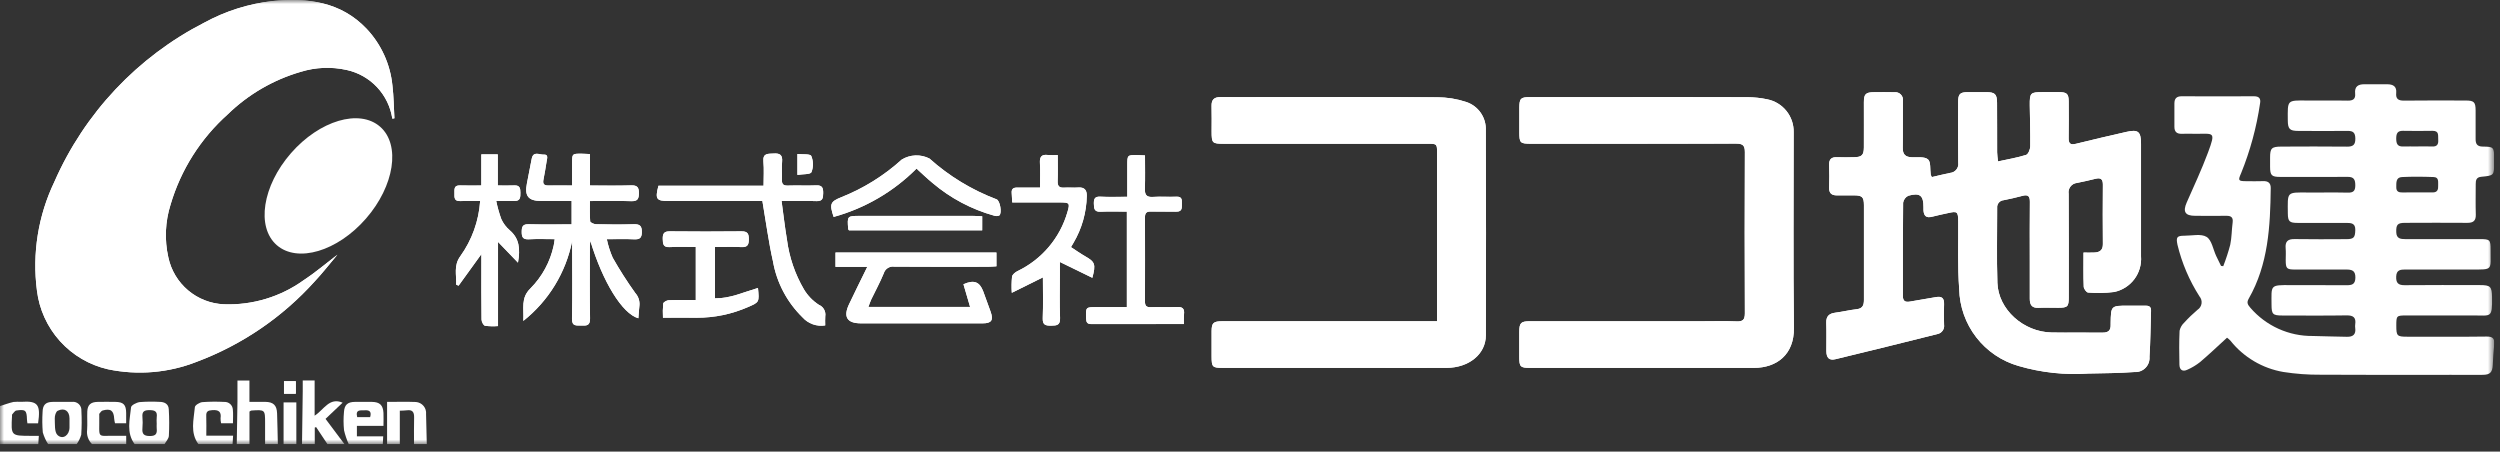 <svg width="310" height="56" viewBox="0 0 310 56" fill="none" xmlns="http://www.w3.org/2000/svg">
<rect x="0" y="0" width="310" height="56" fill="#333333" stroke="none"/>
<g clip-path="url(#clip0_2051_926)">
<mask id="mask0_2051_926" style="mask-type:luminance" maskUnits="userSpaceOnUse" x="0" y="0" width="310" height="56">
<path d="M309.288 0H0V55.09H309.288V0Z" fill="white"/>
</mask>
<g mask="url(#mask0_2051_926)">
<path d="M48.648 14.708L48.907 14.671C48.83 13.318 48.821 11.956 48.66 10.613C48.4 7.977 47.275 5.501 45.46 3.572C42.242 0.187 38.12 -0.289 33.805 0.127C30.834 0.465 27.957 1.375 25.333 2.808C17.041 7.055 10.47 14.037 6.733 22.571C4.731 26.754 3.983 31.427 4.58 36.026C4.863 38.362 5.862 40.554 7.438 42.302C9.015 44.05 11.093 45.268 13.388 45.79C17.074 46.563 20.907 46.238 24.41 44.856C30.015 42.751 35.032 39.328 39.036 34.877C39.989 33.865 40.843 32.759 41.836 31.584C40.354 32.714 39.068 33.823 37.656 34.743C34.785 36.809 31.307 37.861 27.772 37.731C26.139 37.666 24.574 37.058 23.324 36.005C22.075 34.951 21.212 33.511 20.872 31.912C20.384 29.74 20.481 27.478 21.153 25.356C22.429 21.049 24.878 17.182 28.226 14.188C30.77 11.711 33.884 9.897 37.293 8.906C39.144 8.334 41.112 8.256 43.003 8.68C44.443 8.997 45.752 9.742 46.759 10.818C47.767 11.894 48.424 13.25 48.645 14.708" fill="white"/>
<path d="M239.551 21.963C239.492 21.861 239.443 21.754 239.407 21.642C239.307 20.992 239.444 20.08 239.069 19.76C238.641 19.395 237.762 19.526 237.078 19.502C236.284 19.474 235.923 19.152 235.939 18.32C235.975 16.392 235.939 14.463 235.958 12.534C235.982 12.389 235.973 12.24 235.93 12.099C235.887 11.959 235.812 11.83 235.71 11.723C235.609 11.616 235.484 11.535 235.346 11.485C235.207 11.434 235.059 11.417 234.913 11.434C234.064 11.412 233.213 11.419 232.364 11.428C231.346 11.439 231.122 11.662 231.12 12.664C231.12 14.534 231.128 16.404 231.12 18.275C231.113 19.227 230.861 19.475 229.92 19.49C229.22 19.503 228.513 19.518 227.811 19.49C227.109 19.462 226.784 19.725 226.811 20.454C226.843 21.388 226.843 22.325 226.811 23.254C226.787 23.937 227.111 24.218 227.749 24.221C228.481 24.221 229.214 24.221 229.949 24.221C230.906 24.23 231.12 24.444 231.126 25.421C231.134 26.853 231.126 28.285 231.126 29.721C231.126 32.205 231.126 34.689 231.126 37.173C231.126 37.787 231.001 38.246 230.253 38.334C229.353 38.434 228.469 38.652 227.572 38.77C226.806 38.87 226.428 39.212 226.457 40.027C226.497 41.195 226.463 42.364 226.469 43.533C226.469 44.354 226.806 44.726 227.584 44.539C231.81 43.528 236.024 42.47 240.24 41.417C240.502 41.367 240.733 41.217 240.887 40.999C241.04 40.781 241.103 40.512 241.063 40.249C241.035 39.402 241.033 38.549 241.063 37.707C241.089 36.96 240.778 36.707 240.048 36.84C238.987 37.04 237.915 37.184 236.855 37.388C236.255 37.503 235.955 37.336 235.955 36.7C235.955 32.843 235.942 28.985 235.986 25.128C236.015 24.943 236.09 24.767 236.202 24.617C236.315 24.467 236.462 24.346 236.632 24.266C238.07 23.858 238.521 24.237 238.51 25.699C238.51 25.816 238.51 25.933 238.51 26.05C238.541 26.75 238.846 27.068 239.588 26.867C240.235 26.692 240.896 26.567 241.551 26.419C242.707 26.155 242.805 26.239 242.817 27.436C242.843 30.236 242.73 33.052 242.938 35.842C242.986 38.008 243.726 40.101 245.049 41.816C246.372 43.531 248.209 44.778 250.292 45.374C253.104 46.198 256.04 46.516 258.963 46.314C260.863 46.274 262.763 46.269 264.663 46.128C264.917 46.146 265.171 46.109 265.409 46.019C265.647 45.929 265.863 45.789 266.041 45.607C266.219 45.425 266.356 45.207 266.441 44.967C266.526 44.728 266.558 44.472 266.535 44.219C266.66 42.329 266.664 40.432 266.728 38.538C266.746 38.021 266.469 37.89 266.013 37.9C265.313 37.916 264.607 37.9 263.904 37.9C261.755 37.9 261.755 37.9 261.719 40.078C261.719 40.136 261.719 40.195 261.719 40.253C261.748 40.947 261.442 41.253 260.719 41.241C258.61 41.214 256.5 41.263 254.391 41.224C250.901 41.16 247.791 38.365 247.677 35.073C247.577 31.979 247.66 28.879 247.648 25.781C247.636 25.665 247.647 25.548 247.681 25.436C247.715 25.325 247.77 25.221 247.845 25.132C247.92 25.042 248.012 24.969 248.115 24.915C248.219 24.862 248.332 24.83 248.448 24.821C249.219 24.659 249.992 24.501 250.748 24.289C251.441 24.095 251.71 24.279 251.702 25.024C251.674 27.508 251.691 29.992 251.691 32.475C251.691 33.995 251.697 35.514 251.691 37.034C251.691 37.758 251.922 38.207 252.762 38.165C253.58 38.125 254.402 38.16 255.223 38.157C256.393 38.157 256.523 38.023 256.523 36.837C256.523 32.571 256.538 28.304 256.511 24.037C256.484 23.879 256.489 23.718 256.527 23.562C256.565 23.407 256.635 23.261 256.732 23.134C256.829 23.006 256.95 22.9 257.09 22.822C257.23 22.744 257.384 22.695 257.543 22.679C258.316 22.526 259.084 22.353 259.849 22.162C260.508 21.997 260.76 22.224 260.755 22.901C260.736 25.356 260.736 27.81 260.755 30.265C260.762 30.992 260.387 31.265 259.749 31.309C259.291 31.337 258.83 31.314 258.354 31.314C258.354 32.821 258.325 34.187 258.38 35.551C258.39 35.809 258.721 36.262 258.919 36.271C259.997 36.362 261.081 36.339 262.154 36.202C263.153 35.995 264.042 35.432 264.655 34.617C265.268 33.802 265.563 32.792 265.485 31.775C265.497 27.129 265.485 22.482 265.485 17.836C265.485 16.302 265.128 16.012 263.652 16.356C261.576 16.839 259.494 17.302 257.428 17.824C256.669 18.016 256.496 17.749 256.509 17.057C256.538 15.567 256.522 14.077 256.516 12.586C256.516 11.63 256.298 11.426 255.316 11.419C254.642 11.419 253.968 11.419 253.294 11.419C251.769 11.419 251.674 11.506 251.689 13.072C251.705 14.765 251.776 16.457 251.749 18.149C251.743 18.518 251.497 19.121 251.231 19.205C250.131 19.553 248.978 19.743 247.749 20.013C247.705 19.561 247.649 19.222 247.644 18.883C247.634 16.838 247.651 14.792 247.633 12.747C247.623 11.647 247.372 11.427 246.269 11.421C245.507 11.421 244.745 11.412 243.984 11.421C243.032 11.434 242.812 11.657 242.81 12.629C242.805 15.142 242.787 17.656 242.821 20.168C242.843 20.319 242.835 20.473 242.795 20.62C242.755 20.767 242.686 20.904 242.59 21.023C242.495 21.142 242.377 21.241 242.242 21.312C242.107 21.383 241.959 21.426 241.807 21.437C241.066 21.588 240.332 21.773 239.548 21.955" fill="white"/>
<path d="M203.595 45.617C208.225 45.617 212.854 45.625 217.484 45.617C220.333 45.61 222.484 43.949 222.442 40.68C222.349 32.586 222.413 24.49 222.411 16.394C222.432 15.435 222.113 14.501 221.512 13.754C220.911 13.008 220.066 12.497 219.125 12.313C218.325 12.144 217.51 12.057 216.693 12.052C211.331 12.03 205.969 12.041 200.606 12.041C196.973 12.041 193.339 12.041 189.706 12.041C188.562 12.041 188.398 12.214 188.393 13.367C188.393 14.361 188.393 15.354 188.393 16.348C188.393 17.741 188.473 17.823 189.888 17.823C198.355 17.823 206.821 17.818 215.288 17.809C216.088 17.809 216.363 18.027 216.36 18.85C216.333 25.513 216.333 32.176 216.36 38.84C216.36 39.675 216.091 39.886 215.3 39.852C213.9 39.793 212.488 39.835 211.081 39.835C203.961 39.835 196.841 39.835 189.72 39.835C188.587 39.835 188.391 40.035 188.388 41.153C188.385 42.205 188.385 43.257 188.388 44.309C188.388 45.477 188.529 45.615 189.701 45.616C194.33 45.616 198.96 45.616 203.59 45.616" fill="white"/>
<path d="M178.195 39.836H176.804C168.398 39.836 159.992 39.836 151.585 39.836C150.467 39.836 150.246 40.036 150.24 41.052C150.234 42.104 150.24 43.152 150.24 44.207C150.24 45.517 150.34 45.617 151.625 45.617H169.375C172.714 45.617 176.053 45.632 179.392 45.617C182.157 45.6 184.239 43.907 184.247 41.588C184.275 33.116 184.273 24.644 184.24 16.172C184.275 15.4 184.057 14.638 183.619 14.002C183.182 13.366 182.548 12.89 181.815 12.648C180.657 12.262 179.444 12.066 178.224 12.067C171.195 12.015 164.165 12.041 157.135 12.042C155.202 12.042 153.269 12.053 151.335 12.042C150.567 12.037 150.211 12.358 150.235 13.142C150.264 14.193 150.241 15.242 150.242 16.297C150.242 17.755 150.313 17.827 151.766 17.828C160.201 17.828 168.637 17.828 177.072 17.828C178.182 17.828 178.197 17.845 178.197 18.959C178.197 25.559 178.197 32.161 178.197 38.766L178.195 39.836Z" fill="white"/>
<path d="M73.154 19.101C72.742 19.083 72.427 19.058 72.112 19.057C70.948 19.057 70.947 19.057 70.945 20.199C70.945 21.121 70.945 22.044 70.945 22.999C69.869 22.999 68.932 22.986 67.997 22.999C67.434 23.01 67.28 22.778 67.397 22.241C67.554 21.5 67.657 20.748 67.784 20C67.846 19.634 68.029 19.126 67.42 19.168C66.911 19.204 66.12 18.683 65.933 19.693C65.733 20.723 65.533 21.751 65.333 22.781C65.033 24.312 65.524 24.906 67.095 24.917C68.348 24.925 69.602 24.917 70.884 24.917V27.817C69.063 27.817 67.309 27.848 65.557 27.802C64.805 27.782 64.697 28.116 64.694 28.752C64.694 29.415 64.855 29.709 65.586 29.668C66.629 29.609 67.677 29.653 68.786 29.653C68.734 29.986 68.715 30.216 68.662 30.438C68.232 32.449 67.233 34.294 65.784 35.754C64.538 36.954 64.991 38.254 64.893 39.791C68.025 37.309 70.172 33.795 70.952 29.876V30.735C70.952 33.656 70.996 36.578 70.929 39.498C70.905 40.525 71.498 40.342 72.103 40.369C72.754 40.399 73.186 40.378 73.168 39.482C73.109 36.503 73.145 33.523 73.148 30.543C73.148 30.318 73.184 30.094 73.204 29.869C74.739 34.928 77.149 38.901 79.158 39.469C79.204 38.916 79.237 38.369 79.297 37.823C79.314 37.554 79.278 37.285 79.189 37.031C79.101 36.777 78.962 36.543 78.782 36.344C77.769 34.932 76.832 33.466 75.976 31.954C75.655 31.217 75.41 30.449 75.246 29.662C76.504 29.662 77.557 29.625 78.605 29.675C79.297 29.708 79.585 29.545 79.592 28.775C79.599 27.968 79.301 27.786 78.56 27.808C77.009 27.855 75.46 27.838 73.904 27.808C73.65 27.803 73.197 27.594 73.185 27.45C73.115 26.623 73.151 25.787 73.151 24.93C74.951 24.93 76.626 24.891 78.292 24.947C79.081 24.974 79.219 24.63 79.226 23.957C79.233 23.257 79.037 22.964 78.273 22.989C76.587 23.042 74.897 23.006 73.159 23.006L73.154 19.101Z" fill="white"/>
<path d="M123.557 31.311H103.603V33.092H107.545C106.73 34.758 105.987 36.239 105.28 37.736C104.542 39.3 105.04 40.09 106.749 40.093C111.786 40.099 116.824 40.099 121.861 40.093C122.947 40.093 123.21 39.706 122.844 38.669C122.544 37.819 122.239 36.968 121.92 36.126C121.468 34.925 120.759 34.669 119.47 35.249L120.292 38.057H107.683C107.835 37.657 107.915 37.385 108.035 37.135C108.552 36.057 109.135 35.008 109.584 33.904C109.665 33.628 109.843 33.391 110.085 33.237C110.327 33.083 110.616 33.022 110.9 33.065C114.765 33.096 118.631 33.081 122.5 33.078C122.842 33.078 123.183 33.041 123.561 33.022L123.557 31.311Z" fill="white"/>
<path d="M94.535 24.925C94.984 27.544 95.303 30.002 95.846 32.408C96.308 35.043 97.585 37.467 99.497 39.338C99.844 39.732 100.286 40.032 100.78 40.209C101.275 40.386 101.807 40.434 102.325 40.35C102.325 39.926 102.3 39.574 102.33 39.227C102.379 38.934 102.327 38.633 102.183 38.374C102.04 38.114 101.812 37.911 101.538 37.797C100.783 37.309 100.15 36.654 99.688 35.883C98.581 33.991 97.865 31.897 97.582 29.724C97.32 28.163 97.141 26.588 96.913 24.924C98.499 24.924 99.872 24.889 101.242 24.938C102.029 24.966 102.064 24.538 102.073 23.949C102.082 23.326 101.973 22.949 101.216 22.987C100.046 23.038 98.872 22.97 97.701 23.013C97.101 23.035 96.932 22.813 96.957 22.254C96.99 21.525 96.911 20.788 96.978 20.064C97.056 19.229 96.729 18.986 95.93 19.037C95.23 19.082 94.565 18.96 94.662 20.044C94.749 21.014 94.68 21.998 94.68 23.031H81.646C81.211 24.693 81.373 24.925 82.913 24.925H94.535Z" fill="white"/>
<path d="M146.812 40.181C146.793 39.776 146.795 39.37 146.82 38.965C146.902 38.265 146.632 38.033 145.929 38.065C144.848 38.118 143.761 38.053 142.678 38.089C142.125 38.108 141.972 37.889 141.978 37.376C141.991 33.9 141.991 30.423 141.978 26.945C141.978 26.426 142.158 26.215 142.698 26.231C143.752 26.261 144.807 26.221 145.861 26.243C146.661 26.26 146.537 25.708 146.555 25.219C146.573 24.73 146.544 24.359 145.876 24.389C144.911 24.433 143.939 24.349 142.976 24.416C142.191 24.47 141.947 24.181 141.97 23.428C142.011 22.065 141.982 20.699 141.982 19.27C141.599 19.252 141.313 19.229 141.028 19.228C139.788 19.221 139.787 19.228 139.787 20.479C139.787 21.755 139.787 23.032 139.787 24.401C138.606 24.401 137.528 24.444 136.455 24.386C135.744 24.347 135.628 24.659 135.64 25.263C135.652 25.867 135.691 26.286 136.474 26.251C137.548 26.202 138.625 26.239 139.732 26.239V38.079H136.002C134.616 38.079 134.634 38.079 134.679 39.496C134.694 39.966 134.821 40.186 135.332 40.185C139.109 40.173 142.887 40.178 146.816 40.178" fill="white"/>
<path d="M132.804 30.642C132.943 30.406 133.031 30.258 133.118 30.109C134.16 28.344 134.727 26.339 134.765 24.289C134.778 23.568 134.481 23.202 133.709 23.254C133.126 23.294 132.536 23.234 131.952 23.269C131.338 23.306 131.125 23.069 131.152 22.456C131.192 21.415 131.163 20.372 131.163 19.229C130.756 19.25 130.347 19.247 129.94 19.221C129.152 19.121 128.909 19.454 128.954 20.216C129.012 21.197 128.968 22.183 128.968 23.263C127.95 23.263 127.048 23.275 126.147 23.263C125.68 23.255 125.415 23.406 125.452 23.914C125.479 24.285 125.494 24.656 125.518 25.105H131.465C132.621 25.105 132.691 25.187 132.365 26.291C131.909 27.882 131.121 29.358 130.052 30.622C128.983 31.886 127.658 32.908 126.165 33.621C125.888 33.763 125.544 34.039 125.494 34.302C125.429 34.97 125.418 35.642 125.463 36.311L129.32 34.397C129.32 36.127 129.366 37.792 129.301 39.452C129.268 40.303 129.648 40.388 130.348 40.383C131.048 40.378 131.486 40.327 131.448 39.416C131.375 37.607 131.426 35.794 131.426 33.982V32.487L135.451 34.45C135.904 32.761 135.78 32.476 134.572 31.787C133.972 31.445 133.409 31.04 132.806 30.648" fill="white"/>
<path d="M59.542 24.923C59.377 27.389 58.525 29.761 57.083 31.769C56.226 32.933 56.63 34.109 56.565 35.291L56.865 35.426L59.696 31.51C59.696 31.993 59.696 32.31 59.696 32.629C59.696 34.965 59.682 37.3 59.716 39.635C59.716 39.903 59.95 40.35 60.149 40.396C60.682 40.465 61.221 40.477 61.757 40.432V29.999L64.232 32.569C64.538 30.844 64.397 29.569 63.206 28.55C62.761 28.167 62.405 27.693 62.162 27.16C61.899 26.431 61.69 25.684 61.535 24.925C62.479 24.925 63.146 24.925 63.812 24.925C64.555 24.925 64.53 24.413 64.532 23.893C64.534 23.373 64.465 22.963 63.783 22.993C63.122 23.024 62.457 23 61.728 23V19.143H59.689V23.001C58.736 23.001 57.889 23.023 57.047 22.994C56.238 22.967 56.37 23.522 56.355 24.009C56.34 24.496 56.331 24.961 57.055 24.932C57.839 24.9 58.625 24.925 59.549 24.925" fill="white"/>
<path d="M93.99 35.704C92.199 36.235 90.526 37.022 88.659 36.995V30.626C89.781 30.626 90.859 30.591 91.933 30.638C92.683 30.671 92.856 30.365 92.855 29.663C92.854 28.961 92.685 28.678 91.935 28.686C88.977 28.718 86.019 28.718 83.061 28.686C82.339 28.678 82.167 28.963 82.18 29.622C82.193 30.256 82.229 30.691 83.061 30.641C84.126 30.577 85.198 30.626 86.275 30.626V37.206C85.121 37.206 84.019 37.181 82.92 37.225C82.677 37.235 82.268 37.462 82.24 37.638C82.184 38.222 82.173 38.809 82.207 39.395C83.699 39.395 85.043 39.381 86.387 39.395C88.585 39.406 90.76 38.953 92.77 38.064C94.158 37.47 94.156 37.464 93.989 35.701" fill="white"/>
<path d="M113.646 20.906C114.317 21.511 114.946 22.123 115.618 22.675C117.846 24.571 120.46 25.96 123.279 26.745C123.487 26.818 123.714 26.809 123.915 26.718C124.276 26.427 124.009 24.873 123.575 24.718C120.513 23.56 117.692 21.846 115.254 19.662C114.717 19.386 114.118 19.253 113.515 19.276C112.912 19.299 112.324 19.477 111.81 19.793C109.622 21.775 107.097 23.35 104.354 24.443C102.954 25.001 102.829 25.281 103.371 26.902C107.259 25.831 110.8 23.766 113.646 20.91" fill="white"/>
<path d="M121.794 26.822C121.388 26.804 121.013 26.772 120.638 26.772C115.981 26.769 111.324 26.769 106.667 26.772C105.044 26.772 105.044 26.772 105.174 28.407C105.174 28.455 105.234 28.499 105.274 28.562H121.79L121.794 26.822Z" fill="white"/>
<path d="M98.88 19.092V21.692C99.544 21.58 100.488 21.647 100.62 21.352C100.876 20.704 100.867 19.981 100.595 19.34C100.462 19.059 99.504 19.167 98.88 19.094" fill="white"/>
<path d="M36.68 47.269H35.214V48.82H36.68V47.269Z" fill="white"/>
<path d="M37.45 55.089C37.48 52.906 37.51 50.722 37.539 48.538C37.544 48.105 37.539 47.672 37.539 47.175H39.014V51.545C40.173 50.805 40.826 49.228 42.487 49.932L40.367 51.939L42.724 55.089H40.614L39.196 52.956L39.031 53.021V55.089H37.45Z" fill="white"/>
<path d="M29.357 55.089C29.387 53.318 29.421 51.547 29.445 49.776C29.456 48.936 29.445 48.096 29.445 47.185H30.93V49.831C31.63 49.831 32.265 49.825 32.895 49.831C33.895 49.843 34.324 50.251 34.359 51.258C34.403 52.534 34.423 53.811 34.453 55.088H32.871C32.871 54.211 32.871 53.335 32.871 52.459C32.871 50.792 32.871 50.792 31.163 50.907C31.113 50.907 31.063 50.96 30.935 51.036V55.088L29.357 55.089Z" fill="white"/>
<path d="M16.703 55.086C15.635 53.654 16.103 52.045 16.251 50.502C16.276 50.245 16.931 49.908 17.327 49.858C18.14 49.796 18.956 49.786 19.77 49.83C20.395 49.83 20.894 50.082 20.929 50.75C20.994 51.849 20.997 52.951 20.939 54.05C20.918 54.406 20.585 54.741 20.395 55.085L16.703 55.086ZM19.429 52.512C19.413 52.251 19.415 51.988 19.435 51.727C19.535 50.995 19.179 50.855 18.522 50.855C17.882 50.855 17.602 51.033 17.661 51.697C17.702 52.163 17.702 52.632 17.661 53.097C17.6 53.797 17.821 54.066 18.582 54.068C19.343 54.069 19.497 53.761 19.432 53.127C19.411 52.926 19.432 52.718 19.432 52.514" fill="white"/>
<path d="M43.251 55.091C42.997 54.533 42.799 53.951 42.661 53.354C42.583 52.598 42.581 51.837 42.653 51.08C42.71 50.189 43.114 49.845 44.006 49.834C44.709 49.826 45.411 49.826 46.114 49.834C47.082 49.844 47.499 50.234 47.55 51.201C47.576 51.693 47.55 52.187 47.55 52.809H44.256V54.109H47.518C47.495 54.525 47.48 54.809 47.465 55.093L43.251 55.091ZM44.291 51.722H45.897C46.082 51.09 45.868 50.834 45.244 50.877C44.73 50.912 44.044 50.711 44.291 51.722Z" fill="white"/>
<path d="M5.978 55.09C5.683 54.635 5.457 54.139 5.307 53.618C5.235 52.778 5.226 51.934 5.28 51.093C5.294 50.23 5.65 49.855 6.48 49.836C7.296 49.818 8.113 49.836 8.929 49.831C9.082 49.811 9.238 49.826 9.384 49.874C9.531 49.923 9.665 50.003 9.776 50.11C9.888 50.216 9.974 50.347 10.029 50.491C10.084 50.635 10.105 50.79 10.093 50.944C10.146 51.931 10.139 52.921 10.074 53.907C9.951 54.333 9.754 54.733 9.49 55.09H5.978ZM8.618 52.489C8.618 52.289 8.618 52.083 8.618 51.879C8.611 50.958 7.995 50.52 7.154 50.937C6.925 51.05 6.778 51.562 6.792 51.882C6.824 52.597 6.73 53.581 7.144 53.958C7.802 54.557 8.613 53.958 8.618 53.014C8.618 52.84 8.618 52.664 8.618 52.489Z" fill="white"/>
<path d="M47.999 55.088V49.835C49.313 49.835 50.447 49.801 51.577 49.847C51.759 49.862 51.936 49.912 52.098 49.996C52.261 50.08 52.404 50.196 52.521 50.336C52.638 50.476 52.726 50.638 52.779 50.813C52.833 50.987 52.851 51.171 52.832 51.352C52.866 52.597 52.893 53.843 52.922 55.088H51.34C51.34 53.988 51.32 52.88 51.35 51.778C51.367 51.127 51.166 50.778 50.45 50.878C50.175 50.915 49.895 50.91 49.577 50.926V55.092L47.999 55.088Z" fill="white"/>
<path d="M0 50.354C0.553 50.179 1.1 49.973 1.664 49.843C1.983 49.814 2.303 49.809 2.623 49.827C4.734 49.674 5.053 50.193 4.723 52.495H3.4C3.379 52.32 3.347 52.157 3.342 51.995C3.313 50.884 3.162 50.735 2.036 50.901C1.836 50.931 1.669 51.218 1.498 51.401C1.468 51.432 1.498 51.514 1.491 51.572C1.357 54.042 1.357 54.042 3.843 54.045H4.816L4.745 55.095H0V50.36" fill="white"/>
<path d="M24.615 55.09C23.543 53.649 24.031 52.035 24.165 50.482C24.186 50.241 24.752 49.897 25.092 49.863C25.997 49.798 26.904 49.79 27.81 49.839C27.943 49.831 28.076 49.849 28.201 49.893C28.326 49.937 28.442 50.006 28.541 50.094C28.64 50.183 28.72 50.291 28.777 50.411C28.834 50.531 28.867 50.661 28.874 50.794C28.929 51.334 28.886 51.883 28.886 52.484H27.415C27.369 52.284 27.347 52.078 27.35 51.872C27.471 51.04 27.105 50.8 26.309 50.859C25.801 50.896 25.555 51.008 25.575 51.559C25.604 52.339 25.582 53.121 25.582 54.021H28.905C28.876 54.46 28.856 54.776 28.835 55.091L24.615 55.09Z" fill="white"/>
<path d="M11.429 55.09C11.192 54.861 11.011 54.579 10.903 54.267C10.794 53.956 10.76 53.623 10.803 53.296C10.854 52.542 10.795 51.781 10.825 51.025C10.858 50.198 11.247 49.85 12.114 49.834C12.844 49.821 13.574 49.824 14.304 49.834C15.311 49.846 15.637 50.186 15.645 51.213C15.645 51.613 15.645 52.021 15.645 52.485H14.261C14.215 52.304 14.181 52.12 14.161 51.934C14.107 50.914 13.729 50.625 12.732 50.9C12.574 50.944 12.448 51.137 12.332 51.281C12.287 51.337 12.307 51.45 12.308 51.537C12.355 54.609 11.876 53.97 14.572 54.037C14.89 54.045 15.208 54.037 15.649 54.037V55.087L11.429 55.09Z" fill="white"/>
<path d="M36.746 49.894H35.164V55.09H36.746V49.894Z" fill="white"/>
<path d="M276.14 41.885C275.008 42.917 273.94 43.938 272.813 44.895C272.331 45.275 271.803 45.593 271.242 45.841C270.642 46.134 270.26 45.866 270.248 45.219C270.221 43.819 270.201 42.412 270.268 41.012C270.352 40.622 270.557 40.267 270.852 39.997C271.364 39.434 271.911 38.906 272.492 38.414C272.626 38.328 272.74 38.214 272.826 38.08C272.912 37.946 272.969 37.795 272.992 37.638C273.015 37.48 273.003 37.319 272.959 37.166C272.915 37.013 272.838 36.871 272.734 36.75C271.475 34.782 270.552 32.617 270.005 30.345C269.814 29.409 269.937 29.229 270.87 29.229C271.803 29.229 272.934 28.954 273.62 29.377C274.26 29.772 274.426 30.927 274.808 31.744C275 32.157 275.208 32.563 275.408 32.972L275.683 33.006C276.021 32.14 276.31 31.255 276.548 30.355C276.74 29.455 276.725 28.507 276.848 27.586C276.931 26.945 276.648 26.752 276.06 26.76C274.771 26.777 273.481 26.769 272.192 26.76C270.949 26.76 270.65 26.252 271.152 25.107C272.052 23.055 273.009 21.022 273.788 18.925C274.808 16.179 274.482 16.625 272.141 16.591C271.614 16.583 271.086 16.573 270.559 16.591C269.94 16.615 269.622 16.356 269.626 15.722C269.632 14.758 269.632 13.793 269.626 12.829C269.626 12.215 269.899 11.934 270.536 11.937C273.525 11.951 276.514 11.955 279.502 11.937C280.162 11.937 280.348 12.256 280.249 12.808C279.816 15.781 279.026 18.69 277.898 21.474C277.498 22.382 277.534 22.461 278.519 22.467C279.219 22.467 279.926 22.491 280.628 22.461C281.255 22.435 281.579 22.703 281.571 23.319C281.513 28.063 281.278 32.776 278.836 37.043C278.55 37.543 278.736 37.797 279.051 38.169C280.009 39.28 281.198 40.168 282.534 40.771C283.871 41.375 285.324 41.679 286.79 41.662C288.19 41.717 289.599 41.719 291.003 41.762C291.781 41.785 292.158 41.462 292.046 40.662C292.026 40.517 292.026 40.37 292.046 40.224C292.169 39.382 291.824 39.093 290.967 39.108C288.331 39.152 285.693 39.125 283.056 39.124C281.823 39.124 281.672 38.977 281.67 37.791C281.664 35.337 281.429 35.333 284.098 35.354C286.383 35.372 288.669 35.346 290.954 35.366C291.631 35.372 292.054 35.276 292.068 34.429C292.083 33.541 291.628 33.419 290.926 33.423C288.816 33.435 286.707 33.431 284.597 33.423C283.549 33.423 283.435 33.299 283.429 32.27C283.429 31.77 283.464 31.27 283.42 30.78C283.346 29.945 283.685 29.631 284.529 29.645C286.667 29.682 288.807 29.663 290.946 29.654C291.886 29.654 292.034 29.438 292.056 28.513C292.076 27.677 291.545 27.642 290.956 27.64C288.934 27.634 286.912 27.64 284.891 27.64C283.902 27.64 283.699 27.455 283.691 26.478C283.674 23.748 283.485 23.852 286.217 23.872C287.858 23.884 289.499 23.849 291.139 23.886C291.839 23.902 292.06 23.648 292.057 22.966C292.054 22.284 291.887 21.926 291.127 21.932C288.344 21.953 285.56 21.941 282.776 21.939C281.676 21.939 281.496 21.757 281.49 20.682C281.49 20.302 281.49 19.922 281.49 19.542C281.49 18.385 281.672 18.185 282.868 18.178C285.593 18.163 288.318 18.155 291.043 18.183C291.801 18.191 292.076 17.936 292.061 17.162C292.048 16.469 291.799 16.228 291.13 16.234C289.079 16.253 287.03 16.245 284.977 16.234C283.925 16.234 283.694 15.993 283.687 14.934C283.672 12.379 283.547 12.439 286.087 12.465C287.757 12.482 289.428 12.445 291.097 12.479C291.764 12.492 292.108 12.288 292.037 11.587C291.95 10.73 292.412 10.439 293.193 10.448C294.131 10.459 295.068 10.454 296.006 10.448C296.733 10.448 297.211 10.704 297.13 11.528C297.058 12.262 297.389 12.486 298.106 12.477C300.655 12.444 303.206 12.462 305.753 12.465C306.782 12.465 306.973 12.665 306.976 13.696C306.976 14.865 306.988 16.034 306.976 17.203C306.968 17.828 307.145 18.172 307.871 18.177C309.222 18.186 309.271 18.269 309.271 19.643V20.169C309.271 21.749 309.271 21.769 307.671 21.921C307.058 21.98 306.988 22.357 306.989 22.832C306.989 24.089 306.961 25.346 306.999 26.602C307.023 27.372 306.69 27.638 305.954 27.633C303.376 27.616 300.797 27.62 298.218 27.633C297.282 27.633 297.107 27.872 297.136 28.796C297.161 29.596 297.678 29.652 298.279 29.651C301.356 29.651 304.432 29.651 307.509 29.651C308.756 29.651 308.839 29.726 308.832 30.999C308.819 33.529 309.186 33.427 306.44 33.419C303.715 33.412 300.99 33.419 298.265 33.419C297.665 33.419 297.165 33.464 297.128 34.273C297.094 35.059 297.354 35.373 298.176 35.363C301.281 35.33 304.388 35.349 307.494 35.351C308.826 35.351 308.994 35.53 309.013 36.869C309.054 39.469 308.869 39.116 306.767 39.117C303.983 39.117 301.199 39.117 298.416 39.117C297.161 39.117 297.142 39.139 297.142 40.396C297.142 41.653 297.242 41.751 298.479 41.751C301.761 41.751 305.043 41.777 308.324 41.733C309.124 41.722 309.361 41.997 309.28 42.744C309.189 43.583 309.142 44.428 309.102 45.272C309.06 46.153 308.768 46.472 307.877 46.479C306.559 46.492 305.24 46.479 303.921 46.479C298.53 46.479 293.138 46.503 287.747 46.464C286.2 46.477 284.654 46.363 283.125 46.123C280.534 45.677 278.199 44.292 276.565 42.232C276.437 42.099 276.298 41.978 276.148 41.87M299.772 23.859C300.413 23.859 301.053 23.866 301.693 23.859C302.246 23.851 302.354 23.483 302.331 23.027C302.308 22.571 302.465 21.98 301.774 21.954C300.466 21.904 299.152 21.892 297.846 21.954C297.075 21.992 297.146 22.654 297.139 23.216C297.132 23.778 297.472 23.877 297.939 23.865C298.55 23.85 299.162 23.865 299.773 23.859M299.739 18.159C300.351 18.159 300.965 18.132 301.575 18.166C302.226 18.202 302.381 17.866 302.338 17.309C302.3 16.809 302.487 16.209 301.625 16.222C300.401 16.245 299.176 16.241 297.952 16.222C297.271 16.212 297.135 16.578 297.131 17.166C297.131 17.784 297.258 18.192 297.989 18.166C298.571 18.142 299.155 18.166 299.738 18.166" fill="white"/>
<path d="M48.648 14.708C48.427 13.25 47.77 11.894 46.762 10.818C45.755 9.742 44.445 8.997 43.006 8.68C41.115 8.256 39.147 8.334 37.296 8.906C33.887 9.897 30.773 11.711 28.229 14.188C24.881 17.182 22.431 21.049 21.156 25.356C20.484 27.478 20.387 29.74 20.875 31.912C21.215 33.511 22.078 34.951 23.327 36.005C24.577 37.058 26.142 37.666 27.775 37.731C31.31 37.861 34.788 36.809 37.659 34.743C39.07 33.824 40.359 32.714 41.839 31.584C40.845 32.759 39.991 33.865 39.039 34.877C35.035 39.328 30.018 42.751 24.413 44.856C20.909 46.239 17.075 46.564 13.388 45.79C11.093 45.268 9.014 44.05 7.438 42.302C5.861 40.554 4.863 38.361 4.58 36.025C3.982 31.426 4.729 26.753 6.73 22.57C10.467 14.036 17.038 7.054 25.33 2.807C27.955 1.374 30.833 0.464 33.805 0.127C38.121 -0.289 42.242 0.187 45.463 3.572C47.277 5.501 48.403 7.977 48.663 10.613C48.824 11.956 48.833 13.313 48.91 14.671L48.651 14.708" fill="white"/>
<path d="M239.551 21.963C240.335 21.782 241.069 21.597 241.81 21.445C241.962 21.433 242.11 21.391 242.245 21.319C242.38 21.248 242.498 21.15 242.593 21.031C242.689 20.912 242.758 20.774 242.798 20.627C242.838 20.48 242.846 20.326 242.824 20.176C242.79 17.663 242.808 15.15 242.813 12.637C242.813 11.666 243.035 11.442 243.987 11.429C244.749 11.419 245.511 11.424 246.272 11.429C247.372 11.435 247.626 11.658 247.636 12.755C247.654 14.8 247.636 16.846 247.647 18.891C247.647 19.23 247.709 19.568 247.752 20.021C248.982 19.752 250.133 19.561 251.234 19.213C251.5 19.129 251.746 18.526 251.752 18.157C251.779 16.466 251.708 14.773 251.692 13.08C251.677 11.514 251.772 11.428 253.297 11.427C253.971 11.427 254.645 11.427 255.319 11.427C256.3 11.434 256.519 11.638 256.519 12.594C256.525 14.084 256.541 15.575 256.512 17.065C256.498 17.757 256.672 18.024 257.431 17.832C259.497 17.31 261.578 16.847 263.655 16.364C265.132 16.02 265.488 16.31 265.488 17.844C265.488 22.49 265.496 27.137 265.488 31.783C265.566 32.799 265.271 33.81 264.658 34.625C264.045 35.44 263.156 36.003 262.157 36.21C261.084 36.347 260 36.37 258.922 36.279C258.722 36.27 258.393 35.817 258.383 35.559C258.329 34.196 258.357 32.829 258.357 31.322C258.833 31.322 259.294 31.345 259.752 31.317C260.39 31.277 260.766 31.001 260.758 30.273C260.734 27.818 260.734 25.363 260.758 22.909C260.763 22.233 260.511 22.009 259.852 22.17C259.088 22.361 258.319 22.533 257.546 22.687C257.387 22.703 257.233 22.751 257.093 22.829C256.954 22.908 256.832 23.014 256.735 23.141C256.638 23.269 256.568 23.415 256.53 23.57C256.492 23.725 256.487 23.887 256.514 24.045C256.541 28.311 256.528 32.578 256.526 36.845C256.526 38.031 256.396 38.161 255.226 38.165C254.406 38.165 253.584 38.133 252.765 38.173C251.926 38.214 251.692 37.766 251.694 37.042C251.699 35.522 251.694 34.003 251.694 32.483C251.694 29.999 251.677 27.515 251.705 25.032C251.713 24.287 251.444 24.103 250.751 24.297C249.993 24.508 249.22 24.666 248.451 24.829C248.335 24.837 248.222 24.869 248.118 24.923C248.014 24.976 247.923 25.05 247.848 25.14C247.774 25.229 247.718 25.333 247.684 25.444C247.65 25.556 247.639 25.673 247.651 25.789C247.663 28.889 247.578 31.989 247.68 35.081C247.789 38.372 250.904 41.168 254.394 41.232C256.503 41.271 258.613 41.222 260.722 41.249C261.444 41.258 261.75 40.955 261.722 40.261C261.722 40.203 261.722 40.144 261.722 40.086C261.757 37.908 261.757 37.908 263.907 37.908C264.607 37.908 265.314 37.92 266.016 37.908C266.473 37.897 266.749 38.029 266.731 38.546C266.667 40.44 266.663 42.337 266.538 44.227C266.561 44.48 266.529 44.735 266.444 44.975C266.359 45.215 266.222 45.433 266.044 45.615C265.866 45.796 265.65 45.937 265.412 46.027C265.175 46.117 264.92 46.154 264.666 46.136C262.773 46.276 260.866 46.281 258.966 46.322C256.043 46.524 253.107 46.206 250.295 45.382C248.213 44.785 246.375 43.539 245.052 41.824C243.729 40.109 242.989 38.015 242.941 35.85C242.733 33.06 242.846 30.25 242.82 27.444C242.809 26.244 242.71 26.163 241.554 26.427C240.899 26.576 240.238 26.701 239.591 26.875C238.85 27.075 238.544 26.759 238.513 26.058C238.508 25.941 238.513 25.824 238.513 25.707C238.524 24.245 238.073 23.867 236.635 24.274C236.465 24.354 236.318 24.474 236.205 24.625C236.093 24.775 236.018 24.95 235.989 25.136C235.945 28.993 235.962 32.85 235.958 36.708C235.958 37.343 236.258 37.508 236.858 37.396C237.918 37.196 238.99 37.047 240.051 36.848C240.781 36.711 241.092 36.968 241.066 37.715C241.036 38.561 241.038 39.415 241.066 40.257C241.107 40.52 241.043 40.789 240.89 41.007C240.737 41.224 240.505 41.374 240.243 41.425C236.027 42.478 231.813 43.536 227.587 44.547C226.809 44.733 226.476 44.361 226.472 43.541C226.466 42.372 226.501 41.202 226.46 40.035C226.432 39.22 226.809 38.878 227.575 38.778C228.475 38.66 229.357 38.447 230.256 38.342C231.004 38.255 231.13 37.796 231.129 37.181C231.124 34.697 231.124 32.213 231.129 29.729C231.129 28.297 231.135 26.865 231.129 25.429C231.124 24.449 230.909 24.235 229.952 24.229C229.22 24.222 228.487 24.229 227.752 24.229C227.113 24.229 226.79 23.945 226.814 23.262C226.847 22.328 226.846 21.391 226.814 20.462C226.789 19.734 227.114 19.462 227.814 19.498C228.514 19.534 229.22 19.515 229.923 19.498C230.863 19.481 231.116 19.236 231.123 18.283C231.136 16.413 231.123 14.543 231.123 12.672C231.123 11.672 231.35 11.447 232.367 11.436C233.217 11.427 234.067 11.42 234.916 11.442C235.062 11.425 235.21 11.442 235.349 11.492C235.487 11.542 235.612 11.624 235.713 11.731C235.814 11.837 235.89 11.966 235.933 12.107C235.976 12.248 235.985 12.396 235.961 12.542C235.938 14.47 235.978 16.4 235.942 18.328C235.926 19.161 236.287 19.483 237.081 19.51C237.766 19.534 238.645 19.403 239.072 19.768C239.447 20.088 239.312 21 239.41 21.65C239.446 21.761 239.495 21.869 239.554 21.971" fill="white"/>
<path d="M203.595 45.616C198.966 45.616 194.336 45.616 189.706 45.616C188.535 45.616 188.396 45.477 188.394 44.309C188.394 43.257 188.394 42.205 188.394 41.153C188.394 40.033 188.594 39.835 189.726 39.835C196.846 39.835 203.966 39.835 211.087 39.835C212.494 39.835 213.902 39.792 215.306 39.852C216.097 39.886 216.37 39.675 216.366 38.84C216.334 32.176 216.334 25.513 216.366 18.85C216.366 18.028 216.091 17.807 215.294 17.809C206.827 17.833 198.361 17.837 189.894 17.823C188.48 17.823 188.4 17.741 188.399 16.348C188.399 15.354 188.399 14.361 188.399 13.367C188.404 12.214 188.568 12.042 189.712 12.041C193.345 12.036 196.979 12.036 200.612 12.041C205.974 12.041 211.336 12.03 216.699 12.052C217.516 12.056 218.331 12.144 219.131 12.313C220.072 12.497 220.917 13.007 221.518 13.754C222.119 14.5 222.438 15.435 222.417 16.394C222.417 24.494 222.356 32.585 222.448 40.68C222.485 43.949 220.34 45.61 217.49 45.617C212.86 45.629 208.231 45.617 203.601 45.617" fill="white"/>
<path d="M178.195 39.835V38.762C178.195 32.162 178.195 25.56 178.195 18.955C178.195 17.841 178.18 17.825 177.07 17.824C168.635 17.824 160.199 17.824 151.764 17.824C150.311 17.824 150.24 17.752 150.24 16.293C150.24 15.241 150.262 14.193 150.233 13.138C150.211 12.351 150.568 12.03 151.333 12.038C153.266 12.052 155.199 12.038 157.133 12.038C164.163 12.038 171.192 12.011 178.222 12.063C179.442 12.063 180.655 12.259 181.813 12.644C182.546 12.887 183.18 13.363 183.617 13.999C184.055 14.635 184.273 15.397 184.238 16.168C184.277 24.64 184.279 33.112 184.245 41.584C184.237 43.903 182.155 45.596 179.39 45.613C176.051 45.633 172.712 45.613 169.373 45.613H151.623C150.337 45.613 150.24 45.513 150.238 44.203C150.238 43.151 150.233 42.103 150.238 41.048C150.244 40.031 150.465 39.832 151.583 39.832C159.989 39.832 168.395 39.832 176.802 39.832H178.193" fill="white"/>
<path d="M73.154 19.101V23.001C74.892 23.001 76.581 23.037 78.268 22.984C79.032 22.96 79.228 23.252 79.221 23.952C79.214 24.625 79.075 24.968 78.287 24.942C76.62 24.886 74.951 24.925 73.146 24.925C73.146 25.782 73.11 26.618 73.18 27.445C73.192 27.589 73.645 27.798 73.899 27.803C75.45 27.837 77.004 27.853 78.555 27.803C79.296 27.781 79.594 27.963 79.587 28.77C79.58 29.539 79.287 29.702 78.6 29.67C77.551 29.62 76.5 29.657 75.241 29.657C75.405 30.444 75.65 31.212 75.971 31.949C76.827 33.462 77.763 34.927 78.777 36.339C78.957 36.539 79.096 36.772 79.184 37.026C79.272 37.28 79.309 37.55 79.292 37.818C79.233 38.363 79.199 38.911 79.153 39.464C77.143 38.893 74.733 34.92 73.199 29.864C73.18 30.089 73.144 30.314 73.143 30.538C73.143 33.518 73.104 36.498 73.163 39.477C73.181 40.377 72.749 40.394 72.098 40.364C71.498 40.336 70.898 40.52 70.924 39.493C70.991 36.573 70.947 33.651 70.947 30.73V29.882C70.167 33.801 68.019 37.315 64.888 39.797C64.988 38.264 64.533 36.965 65.779 35.76C67.228 34.3 68.227 32.455 68.657 30.444C68.71 30.222 68.73 29.992 68.781 29.659C67.67 29.659 66.622 29.615 65.581 29.674C64.85 29.715 64.681 29.421 64.689 28.758C64.689 28.122 64.8 27.787 65.552 27.808C67.304 27.854 69.058 27.823 70.879 27.823V24.923C69.597 24.923 68.343 24.93 67.09 24.923C65.519 24.913 65.032 24.318 65.328 22.787C65.528 21.758 65.736 20.729 65.928 19.699C66.119 18.689 66.906 19.209 67.415 19.174C68.024 19.132 67.842 19.64 67.779 20.006C67.652 20.753 67.549 21.506 67.392 22.247C67.277 22.784 67.431 23.015 67.992 23.005C68.928 22.987 69.864 23.005 70.94 23.005C70.94 22.048 70.94 21.125 70.94 20.205C70.94 19.061 70.94 19.058 72.107 19.063C72.422 19.063 72.738 19.089 73.149 19.107" fill="white"/>
<path d="M123.557 31.311V33.022C123.179 33.042 122.837 33.078 122.496 33.078C118.63 33.078 114.764 33.096 110.896 33.065C110.612 33.022 110.323 33.083 110.081 33.237C109.839 33.391 109.661 33.628 109.58 33.904C109.129 35.004 108.548 36.057 108.031 37.135C107.911 37.385 107.831 37.654 107.679 38.057H120.289L119.467 35.249C120.756 34.669 121.467 34.928 121.917 36.126C122.235 36.969 122.541 37.819 122.841 38.669C123.207 39.706 122.941 40.092 121.858 40.093C116.821 40.096 111.783 40.096 106.746 40.093C105.036 40.093 104.539 39.3 105.277 37.736C105.984 36.236 106.727 34.758 107.542 33.092H103.603V31.311H123.557Z" fill="white"/>
<path d="M94.535 24.925H82.917C81.378 24.925 81.217 24.693 81.65 23.031H94.684C94.684 21.998 94.753 21.014 94.666 20.044C94.566 18.96 95.234 19.082 95.934 19.037C96.734 18.986 97.06 19.229 96.982 20.064C96.914 20.788 96.993 21.525 96.961 22.254C96.936 22.809 97.107 23.035 97.705 23.013C98.875 22.97 100.05 23.038 101.22 22.987C101.98 22.954 102.086 23.327 102.077 23.949C102.068 24.541 102.033 24.965 101.246 24.938C99.876 24.889 98.503 24.924 96.917 24.924C97.146 26.588 97.324 28.163 97.586 29.724C97.869 31.897 98.585 33.991 99.692 35.883C100.154 36.654 100.787 37.309 101.542 37.797C101.816 37.911 102.044 38.114 102.187 38.374C102.331 38.633 102.383 38.934 102.334 39.227C102.304 39.574 102.329 39.927 102.329 40.35C101.81 40.434 101.279 40.386 100.784 40.209C100.29 40.032 99.848 39.732 99.501 39.338C97.589 37.467 96.312 35.043 95.85 32.408C95.307 30.001 94.988 27.544 94.539 24.925" fill="white"/>
<path d="M146.812 40.181C142.883 40.181 139.106 40.175 135.328 40.188C134.818 40.188 134.69 39.969 134.675 39.499C134.63 38.082 134.612 38.082 135.998 38.082H139.728V26.242C138.622 26.242 137.544 26.205 136.47 26.254C135.687 26.29 135.648 25.862 135.636 25.266C135.624 24.67 135.736 24.35 136.451 24.389C137.524 24.447 138.602 24.404 139.783 24.404C139.783 23.035 139.783 21.759 139.783 20.482C139.783 19.227 139.783 19.224 141.024 19.231C141.309 19.231 141.595 19.256 141.978 19.273C141.978 20.702 142.008 22.073 141.966 23.431C141.943 24.183 142.187 24.473 142.972 24.419C143.934 24.353 144.906 24.436 145.872 24.392C146.54 24.362 146.572 24.742 146.551 25.222C146.53 25.702 146.659 26.263 145.857 26.246C144.803 26.223 143.747 26.264 142.694 26.234C142.154 26.218 141.973 26.429 141.974 26.948C141.985 30.426 141.985 33.903 141.974 37.379C141.974 37.892 142.126 38.111 142.674 38.092C143.757 38.056 144.843 38.121 145.925 38.068C146.625 38.033 146.899 38.268 146.816 38.968C146.791 39.373 146.789 39.779 146.808 40.184" fill="white"/>
<path d="M132.804 30.643C133.404 31.035 133.971 31.443 134.57 31.782C135.778 32.471 135.901 32.756 135.449 34.445L131.424 32.482V33.977C131.424 35.789 131.373 37.602 131.446 39.411C131.483 40.322 131.056 40.373 130.346 40.378C129.636 40.383 129.266 40.299 129.299 39.447C129.364 37.787 129.318 36.122 129.318 34.392L125.461 36.306C125.416 35.637 125.427 34.965 125.492 34.297C125.541 34.034 125.886 33.759 126.163 33.616C127.656 32.903 128.981 31.88 130.05 30.617C131.119 29.353 131.907 27.877 132.363 26.286C132.687 25.186 132.617 25.101 131.463 25.1H125.512C125.488 24.651 125.473 24.28 125.446 23.909C125.409 23.401 125.674 23.25 126.141 23.258C127.041 23.275 127.941 23.258 128.962 23.258C128.962 22.178 129.006 21.191 128.948 20.211C128.903 19.449 129.148 19.118 129.934 19.216C130.341 19.242 130.75 19.245 131.157 19.224C131.157 20.367 131.186 21.41 131.146 22.451C131.123 23.062 131.336 23.302 131.946 23.264C132.53 23.229 133.12 23.289 133.703 23.249C134.475 23.196 134.772 23.563 134.759 24.284C134.721 26.334 134.154 28.339 133.112 30.104C133.026 30.253 132.937 30.404 132.798 30.637" fill="white"/>
<path d="M59.542 24.923C58.618 24.923 57.832 24.898 57.048 24.93C56.327 24.96 56.336 24.503 56.348 24.007C56.36 23.511 56.231 22.965 57.04 22.992C57.884 23.021 58.729 22.999 59.682 22.999V19.141H61.721V22.998C62.45 22.998 63.114 23.022 63.776 22.991C64.458 22.959 64.528 23.368 64.525 23.891C64.522 24.414 64.548 24.926 63.805 24.923C63.139 24.923 62.473 24.923 61.528 24.923C61.682 25.682 61.892 26.429 62.155 27.158C62.398 27.691 62.755 28.165 63.199 28.548C64.39 29.566 64.532 30.841 64.225 32.567L61.75 29.997V40.433C61.214 40.478 60.675 40.466 60.142 40.397C59.942 40.351 59.713 39.904 59.709 39.636C59.675 37.301 59.689 34.965 59.689 32.63C59.689 32.312 59.689 31.994 59.689 31.511L56.858 35.427L56.558 35.292C56.623 34.11 56.219 32.934 57.076 31.77C58.518 29.762 59.37 27.39 59.535 24.924" fill="white"/>
<path d="M93.99 35.704C94.157 37.468 94.159 37.473 92.771 38.067C90.761 38.956 88.586 39.409 86.388 39.398C85.044 39.381 83.7 39.398 82.208 39.398C82.174 38.812 82.185 38.225 82.241 37.641C82.269 37.466 82.678 37.241 82.921 37.228C84.021 37.184 85.121 37.209 86.276 37.209V30.626C85.2 30.626 84.128 30.578 83.062 30.641C82.23 30.691 82.194 30.255 82.181 29.622C82.168 28.963 82.339 28.678 83.062 28.686C86.02 28.717 88.978 28.717 91.936 28.686C92.686 28.678 92.856 28.963 92.856 29.663C92.856 30.363 92.684 30.67 91.934 30.638C90.86 30.591 89.782 30.626 88.66 30.626V36.995C90.527 37.022 92.2 36.234 93.991 35.704" fill="white"/>
<path d="M113.646 20.906C110.8 23.762 107.259 25.828 103.371 26.898C102.829 25.278 102.952 24.998 104.354 24.439C107.097 23.346 109.622 21.771 111.81 19.789C112.324 19.473 112.912 19.295 113.515 19.272C114.118 19.249 114.717 19.382 115.254 19.658C117.692 21.842 120.513 23.556 123.575 24.714C124.008 24.871 124.275 26.424 123.915 26.714C123.714 26.805 123.487 26.814 123.279 26.741C120.461 25.957 117.847 24.569 115.618 22.674C114.943 22.122 114.318 21.511 113.646 20.906Z" fill="white"/>
<path d="M121.794 26.822V28.559H105.279C105.235 28.497 105.179 28.453 105.179 28.404C105.048 26.77 105.049 26.77 106.672 26.77C111.329 26.77 115.986 26.77 120.643 26.77C121.018 26.77 121.393 26.802 121.799 26.82" fill="white"/>
<path d="M98.88 19.092C99.503 19.164 100.462 19.057 100.595 19.338C100.867 19.979 100.876 20.702 100.62 21.35C100.488 21.645 99.544 21.578 98.88 21.69V19.092Z" fill="white"/>
<path d="M36.68 47.269H35.214V48.82H36.68V47.269Z" fill="white"/>
<path d="M34.319 30.396C36.886 32.637 41.836 31.166 45.374 27.112C48.912 23.058 49.7 17.955 47.133 15.712C44.566 13.469 39.616 14.941 36.078 18.996C32.54 23.051 31.752 28.153 34.319 30.396Z" fill="white"/>
</g>
</g>
<defs>
<clipPath id="clip0_2051_926">
<rect width="309.287" height="55.09" fill="white"/>
</clipPath>
</defs>
</svg>
